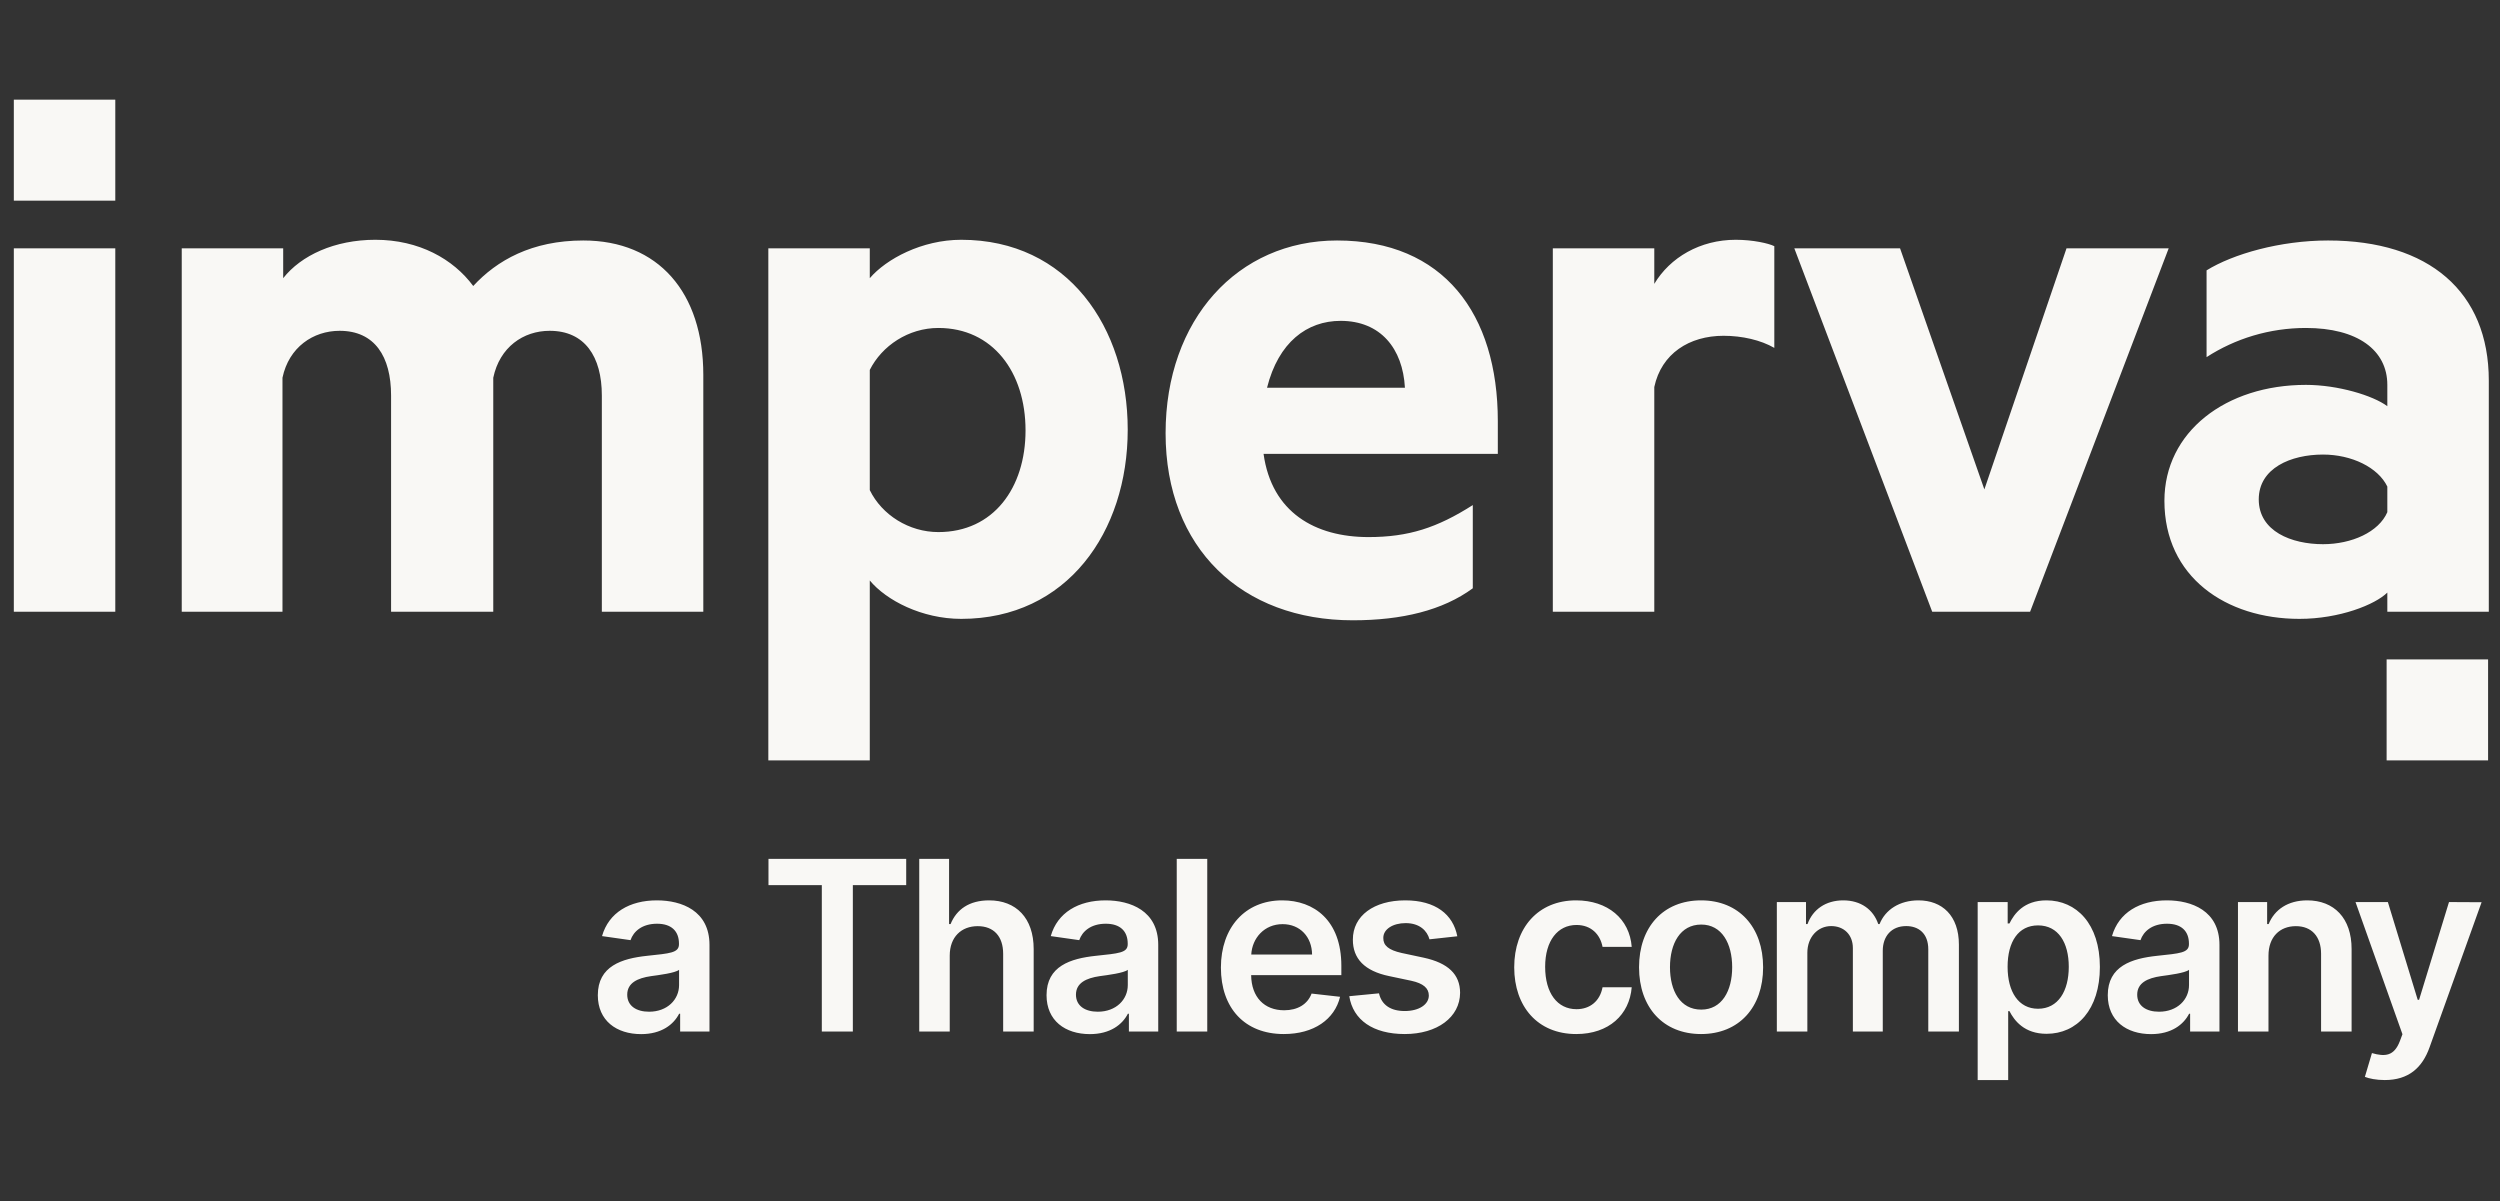 <svg width="102" height="49" viewBox="0 0 102 49" fill="none" xmlns="http://www.w3.org/2000/svg">
<rect x="0" y="0" width="102" height="49" fill="#333333" stroke="none"/>
<path fill-rule="evenodd" clip-rule="evenodd" d="M4.704 4.066V8.187H0.564V4.066H4.704ZM101.514 26.904V31.024H97.374V26.904H101.514Z" fill="#F9F8F5"/>
<path fill-rule="evenodd" clip-rule="evenodd" d="M28.695 15.296C28.695 11.93 26.858 9.812 23.798 9.812C21.699 9.812 20.27 10.624 19.308 11.669C18.492 10.566 17.093 9.783 15.315 9.783C13.653 9.783 12.283 10.421 11.554 11.35V10.131H7.415V24.959H11.525V15.412C11.787 14.165 12.779 13.497 13.857 13.497C15.286 13.497 15.956 14.542 15.956 16.138V24.959H20.125V15.412C20.387 14.165 21.349 13.497 22.427 13.497C23.856 13.497 24.555 14.542 24.555 16.138V24.959H28.695V15.296ZM0.564 24.959H4.704V10.131H0.564V24.959ZM35.487 31.024H31.348V10.131H35.487V11.35C36.158 10.566 37.615 9.783 39.218 9.783C43.562 9.783 46.011 13.352 46.011 17.531C46.011 21.709 43.533 25.25 39.218 25.25C37.615 25.25 36.158 24.495 35.487 23.683V31.024ZM38.286 21.709C37.09 21.709 35.983 21.013 35.487 19.997V15.093C35.983 14.107 37.061 13.381 38.286 13.381C40.501 13.381 41.842 15.18 41.842 17.56C41.842 19.91 40.53 21.709 38.286 21.709ZM55.834 21.913C53.657 21.913 51.884 20.905 51.553 18.517H61.111V17.183C61.111 12.801 58.895 9.812 54.552 9.812C50.5 9.812 47.556 13.033 47.556 17.676C47.556 22.377 50.675 25.308 55.193 25.308C57.205 25.308 58.866 24.901 60.09 24.002V20.607C58.633 21.535 57.467 21.913 55.834 21.913ZM57.321 15.819H51.695C52.161 13.961 53.327 13.091 54.697 13.091C56.33 13.091 57.234 14.223 57.321 15.819ZM72.392 14.194C71.838 13.874 71.08 13.7 70.322 13.7C68.923 13.7 67.786 14.426 67.495 15.79V24.959H63.355V10.131H67.495V11.582C68.136 10.508 69.36 9.783 70.818 9.783C71.517 9.783 72.159 9.928 72.392 10.044V14.194ZM73.208 10.131L78.834 24.959H82.828L88.483 10.131H84.314L80.962 19.968L77.522 10.131H73.208ZM97.403 15.703C97.403 14.281 96.179 13.381 94.081 13.381C92.593 13.381 91.195 13.816 90.028 14.571V11.031C91.107 10.363 93.031 9.812 94.983 9.812C99.094 9.812 101.543 11.901 101.543 15.528V24.959H97.403V24.176C96.908 24.669 95.451 25.25 93.817 25.25C90.815 25.25 88.308 23.538 88.308 20.433C88.308 17.618 90.815 15.703 94.081 15.703C95.392 15.703 96.82 16.138 97.403 16.573V15.703ZM94.779 18.546C95.946 18.546 97.025 19.069 97.403 19.852V20.897C97.053 21.709 95.946 22.203 94.779 22.203C93.497 22.203 92.157 21.68 92.157 20.375C92.157 19.098 93.468 18.546 94.779 18.546Z" fill="#F9F8F5"/>
<path d="M26.158 42.192C25.151 42.192 24.391 41.642 24.391 40.604C24.391 39.414 25.371 39.108 26.395 38.998C27.328 38.898 27.702 38.881 27.702 38.523V38.503C27.702 37.983 27.386 37.688 26.808 37.688C26.2 37.688 25.849 37.997 25.725 38.358L24.563 38.193C24.838 37.23 25.691 36.735 26.801 36.735C27.809 36.735 28.947 37.155 28.947 38.551V42.086H27.75V41.36H27.709C27.482 41.804 26.987 42.192 26.158 42.192ZM26.482 41.278C27.231 41.278 27.706 40.779 27.706 40.191V39.569C27.544 39.699 26.891 39.782 26.564 39.826C26.007 39.906 25.591 40.105 25.591 40.583C25.591 41.04 25.962 41.278 26.482 41.278ZM31.354 36.113V35.043H36.973V36.113H34.796V42.086H33.53V36.113H31.354ZM38.749 38.991V42.086H37.505V35.043H38.722V37.701H38.784C39.028 37.103 39.544 36.735 40.355 36.735C41.452 36.735 42.174 37.447 42.174 38.723V42.086H40.929V38.915C40.929 38.203 40.544 37.787 39.891 37.787C39.224 37.787 38.749 38.227 38.749 38.991ZM44.467 42.192C43.459 42.192 42.699 41.642 42.699 40.604C42.699 39.414 43.679 39.108 44.704 38.998C45.636 38.898 46.011 38.881 46.011 38.523V38.503C46.011 37.983 45.694 37.688 45.117 37.688C44.508 37.688 44.157 37.997 44.033 38.358L42.871 38.193C43.146 37.23 43.999 36.735 45.11 36.735C46.117 36.735 47.256 37.155 47.256 38.551V42.086H46.059V41.36H46.018C45.791 41.804 45.295 42.192 44.467 42.192ZM44.79 41.278C45.54 41.278 46.014 40.779 46.014 40.191V39.569C45.853 39.699 45.199 39.782 44.873 39.826C44.316 39.906 43.899 40.105 43.899 40.583C43.899 41.04 44.271 41.278 44.79 41.278ZM49.256 35.043V42.086H48.011V35.043H49.256ZM52.378 42.189C50.786 42.189 49.813 41.133 49.813 39.476C49.813 37.846 50.8 36.735 52.313 36.735C53.612 36.735 54.727 37.55 54.727 39.404V39.785H51.047C51.057 40.69 51.59 41.219 52.395 41.219C52.931 41.219 53.344 40.985 53.513 40.538L54.675 40.669C54.455 41.587 53.609 42.189 52.378 42.189ZM51.051 38.946H53.533C53.526 38.227 53.045 37.705 52.33 37.705C51.587 37.705 51.088 38.272 51.051 38.946ZM59.458 38.2L58.323 38.324C58.227 37.976 57.924 37.663 57.35 37.663C56.831 37.663 56.435 37.911 56.439 38.269C56.435 38.575 56.649 38.76 57.185 38.881L58.086 39.073C59.083 39.29 59.568 39.751 59.572 40.504C59.568 41.505 58.636 42.189 57.316 42.189C56.019 42.189 55.204 41.615 55.05 40.645L56.263 40.528C56.37 41.002 56.741 41.25 57.312 41.25C57.904 41.25 58.296 40.978 58.296 40.617C58.296 40.318 58.069 40.122 57.584 40.016L56.683 39.826C55.669 39.617 55.194 39.108 55.197 38.337C55.194 37.361 56.06 36.735 57.333 36.735C58.571 36.735 59.286 37.306 59.458 38.2ZM64.311 42.189C62.733 42.189 61.78 41.064 61.78 39.465C61.78 37.853 62.757 36.735 64.304 36.735C65.594 36.735 66.488 37.488 66.574 38.633H65.384C65.288 38.124 64.92 37.739 64.322 37.739C63.555 37.739 63.042 38.379 63.042 39.445C63.042 40.525 63.544 41.175 64.322 41.175C64.868 41.175 65.278 40.848 65.384 40.28H66.574C66.484 41.401 65.639 42.189 64.311 42.189ZM69.404 42.189C67.856 42.189 66.873 41.099 66.873 39.465C66.873 37.828 67.856 36.735 69.404 36.735C70.951 36.735 71.935 37.828 71.935 39.465C71.935 41.099 70.951 42.189 69.404 42.189ZM69.411 41.192C70.253 41.192 70.673 40.428 70.673 39.462C70.673 38.496 70.253 37.722 69.411 37.722C68.554 37.722 68.135 38.496 68.135 39.462C68.135 40.428 68.554 41.192 69.411 41.192ZM72.495 42.086V36.804H73.685V37.701H73.747C73.967 37.099 74.496 36.735 75.205 36.735C75.916 36.735 76.429 37.103 76.632 37.701H76.687C76.921 37.113 77.505 36.735 78.272 36.735C79.242 36.735 79.923 37.361 79.923 38.54V42.086H78.674V38.733C78.674 38.08 78.275 37.784 77.773 37.784C77.172 37.784 76.817 38.197 76.817 38.791V42.086H75.597V38.681C75.597 38.138 75.236 37.784 74.71 37.784C74.173 37.784 73.74 38.224 73.74 38.874V42.086H72.495ZM80.689 44.066V36.804H81.913V37.677H81.986C82.175 37.295 82.563 36.735 83.495 36.735C84.716 36.735 85.675 37.691 85.675 39.452C85.675 41.192 84.744 42.179 83.499 42.179C82.591 42.179 82.182 41.639 81.986 41.254H81.934V44.066H80.689ZM81.91 39.445C81.91 40.469 82.357 41.157 83.152 41.157C83.973 41.157 84.406 40.435 84.406 39.445C84.406 38.461 83.98 37.756 83.152 37.756C82.35 37.756 81.91 38.42 81.91 39.445ZM87.765 42.192C86.758 42.192 85.997 41.642 85.997 40.604C85.997 39.414 86.977 39.108 88.002 38.998C88.934 38.898 89.309 38.881 89.309 38.523V38.503C89.309 37.983 88.993 37.688 88.415 37.688C87.806 37.688 87.456 37.997 87.332 38.358L86.169 38.193C86.445 37.23 87.298 36.735 88.408 36.735C89.416 36.735 90.554 37.155 90.554 38.551V42.086H89.357V41.36H89.316C89.089 41.804 88.594 42.192 87.765 42.192ZM88.088 41.278C88.838 41.278 89.312 40.779 89.312 40.191V39.569C89.151 39.699 88.497 39.782 88.171 39.826C87.614 39.906 87.198 40.105 87.198 40.583C87.198 41.04 87.569 41.278 88.088 41.278ZM92.554 38.991V42.086H91.309V36.804H92.499V37.701H92.561C92.801 37.113 93.345 36.735 94.136 36.735C95.226 36.735 95.948 37.457 95.945 38.723V42.086H94.7V38.915C94.7 38.21 94.315 37.787 93.672 37.787C93.014 37.787 92.554 38.227 92.554 38.991ZM97.298 44.066C96.958 44.066 96.655 44.005 96.487 43.936L96.775 42.966C97.319 43.124 97.683 43.083 97.913 42.481L98.02 42.196L96.105 36.804H97.425L98.643 40.793H98.698L99.919 36.804L101.249 36.811L99.128 42.725C98.829 43.568 98.268 44.066 97.298 44.066Z" fill="#F9F8F5"/>
</svg>
